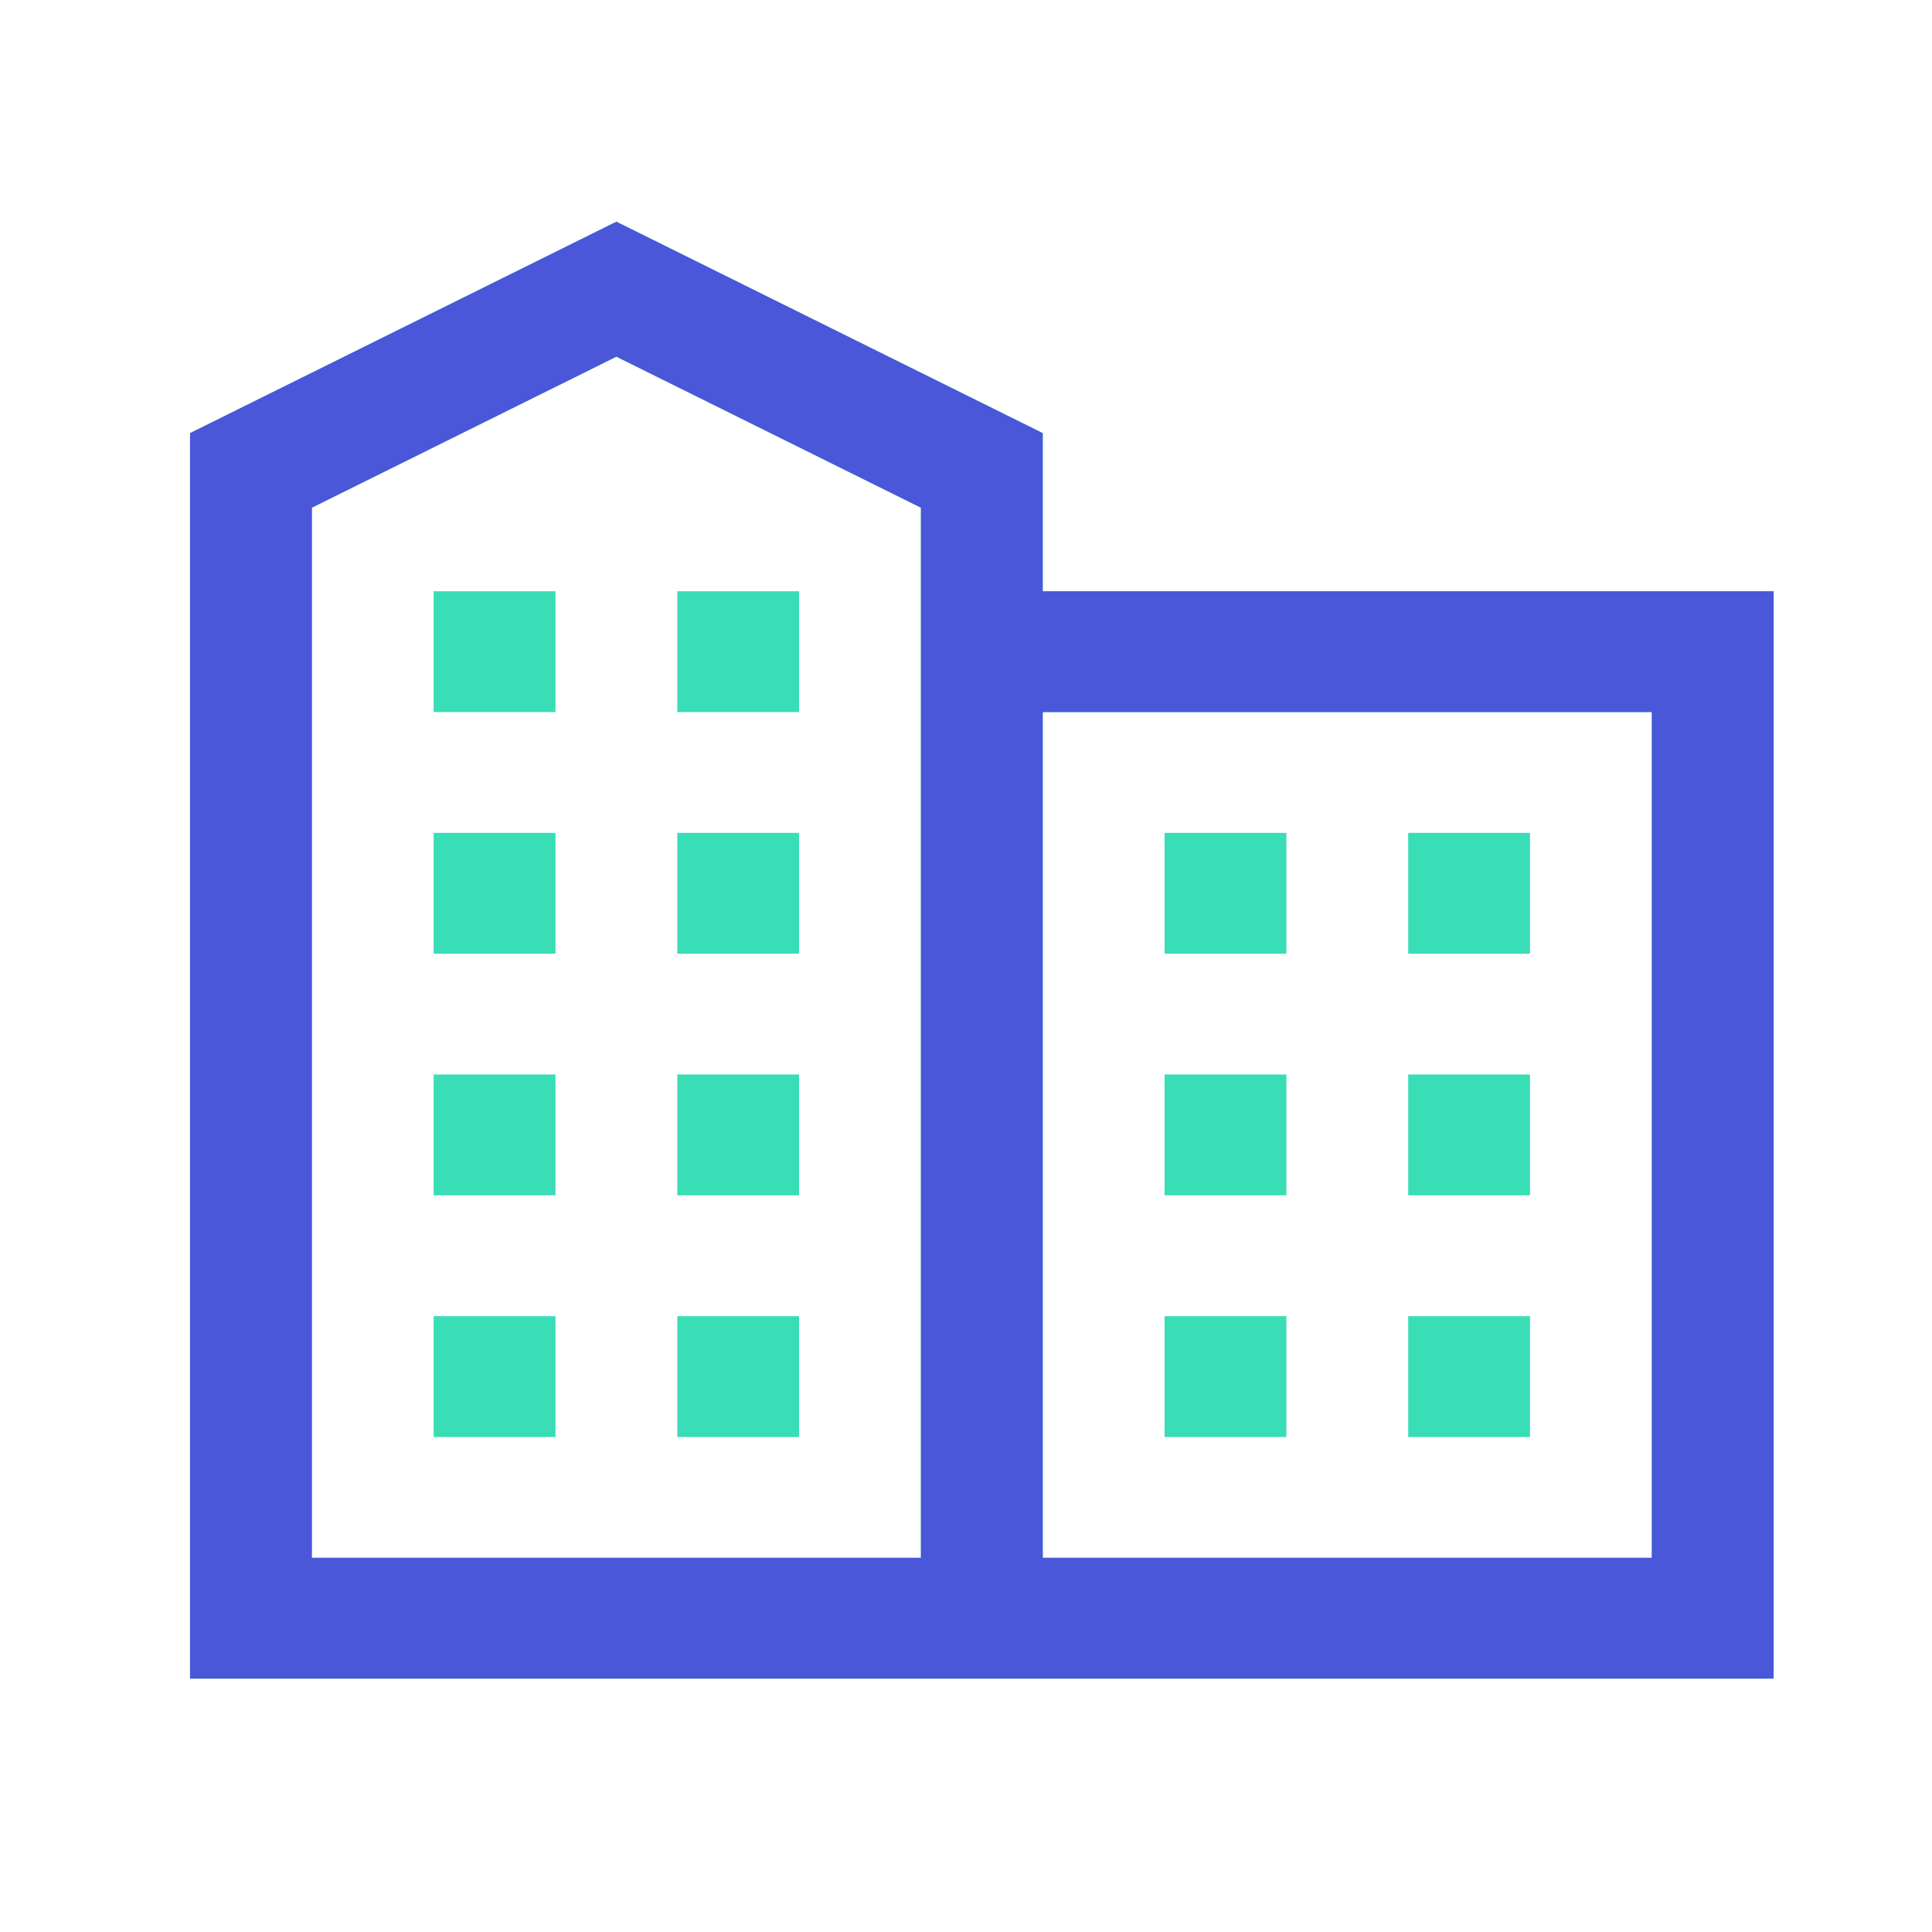<?xml version="1.0" encoding="UTF-8"?> <svg xmlns="http://www.w3.org/2000/svg" width="244" height="244" viewBox="0 0 244 244" fill="none"> <path d="M77.846 28L24 54.703V212H224V74.669H131.692V54.703L77.846 28ZM77.846 45.044L116.308 64.118V196.741H39.385V64.118L77.846 45.044ZM54.769 74.669V89.928H70.154V74.669H54.769ZM85.538 74.669V89.928H100.923V74.669H85.538ZM131.692 89.928H208.615V196.741H131.692V89.928ZM54.769 105.187V120.446H70.154V105.187H54.769ZM85.538 105.187V120.446H100.923V105.187H85.538ZM147.077 105.187V120.446H162.462V105.187H147.077ZM177.846 105.187V120.446H193.231V105.187H177.846ZM54.769 135.705V150.964H70.154V135.705H54.769ZM85.538 135.705V150.964H100.923V135.705H85.538ZM147.077 135.705V150.964H162.462V135.705H147.077ZM177.846 135.705V150.964H193.231V135.705H177.846ZM54.769 166.223V181.482H70.154V166.223H54.769ZM85.538 166.223V181.482H100.923V166.223H85.538ZM147.077 166.223V181.482H162.462V166.223H147.077ZM177.846 166.223V181.482H193.231V166.223H177.846Z" fill="#39DDB6"></path> <path d="M77.846 28L24 54.703V212H224V74.669H131.692V54.703L77.846 28ZM77.846 45.044L116.308 64.118V196.741H39.385V64.118L77.846 45.044ZM131.692 89.928H208.615V196.741H131.692V89.928Z" fill="#4A57D9"></path> </svg> 